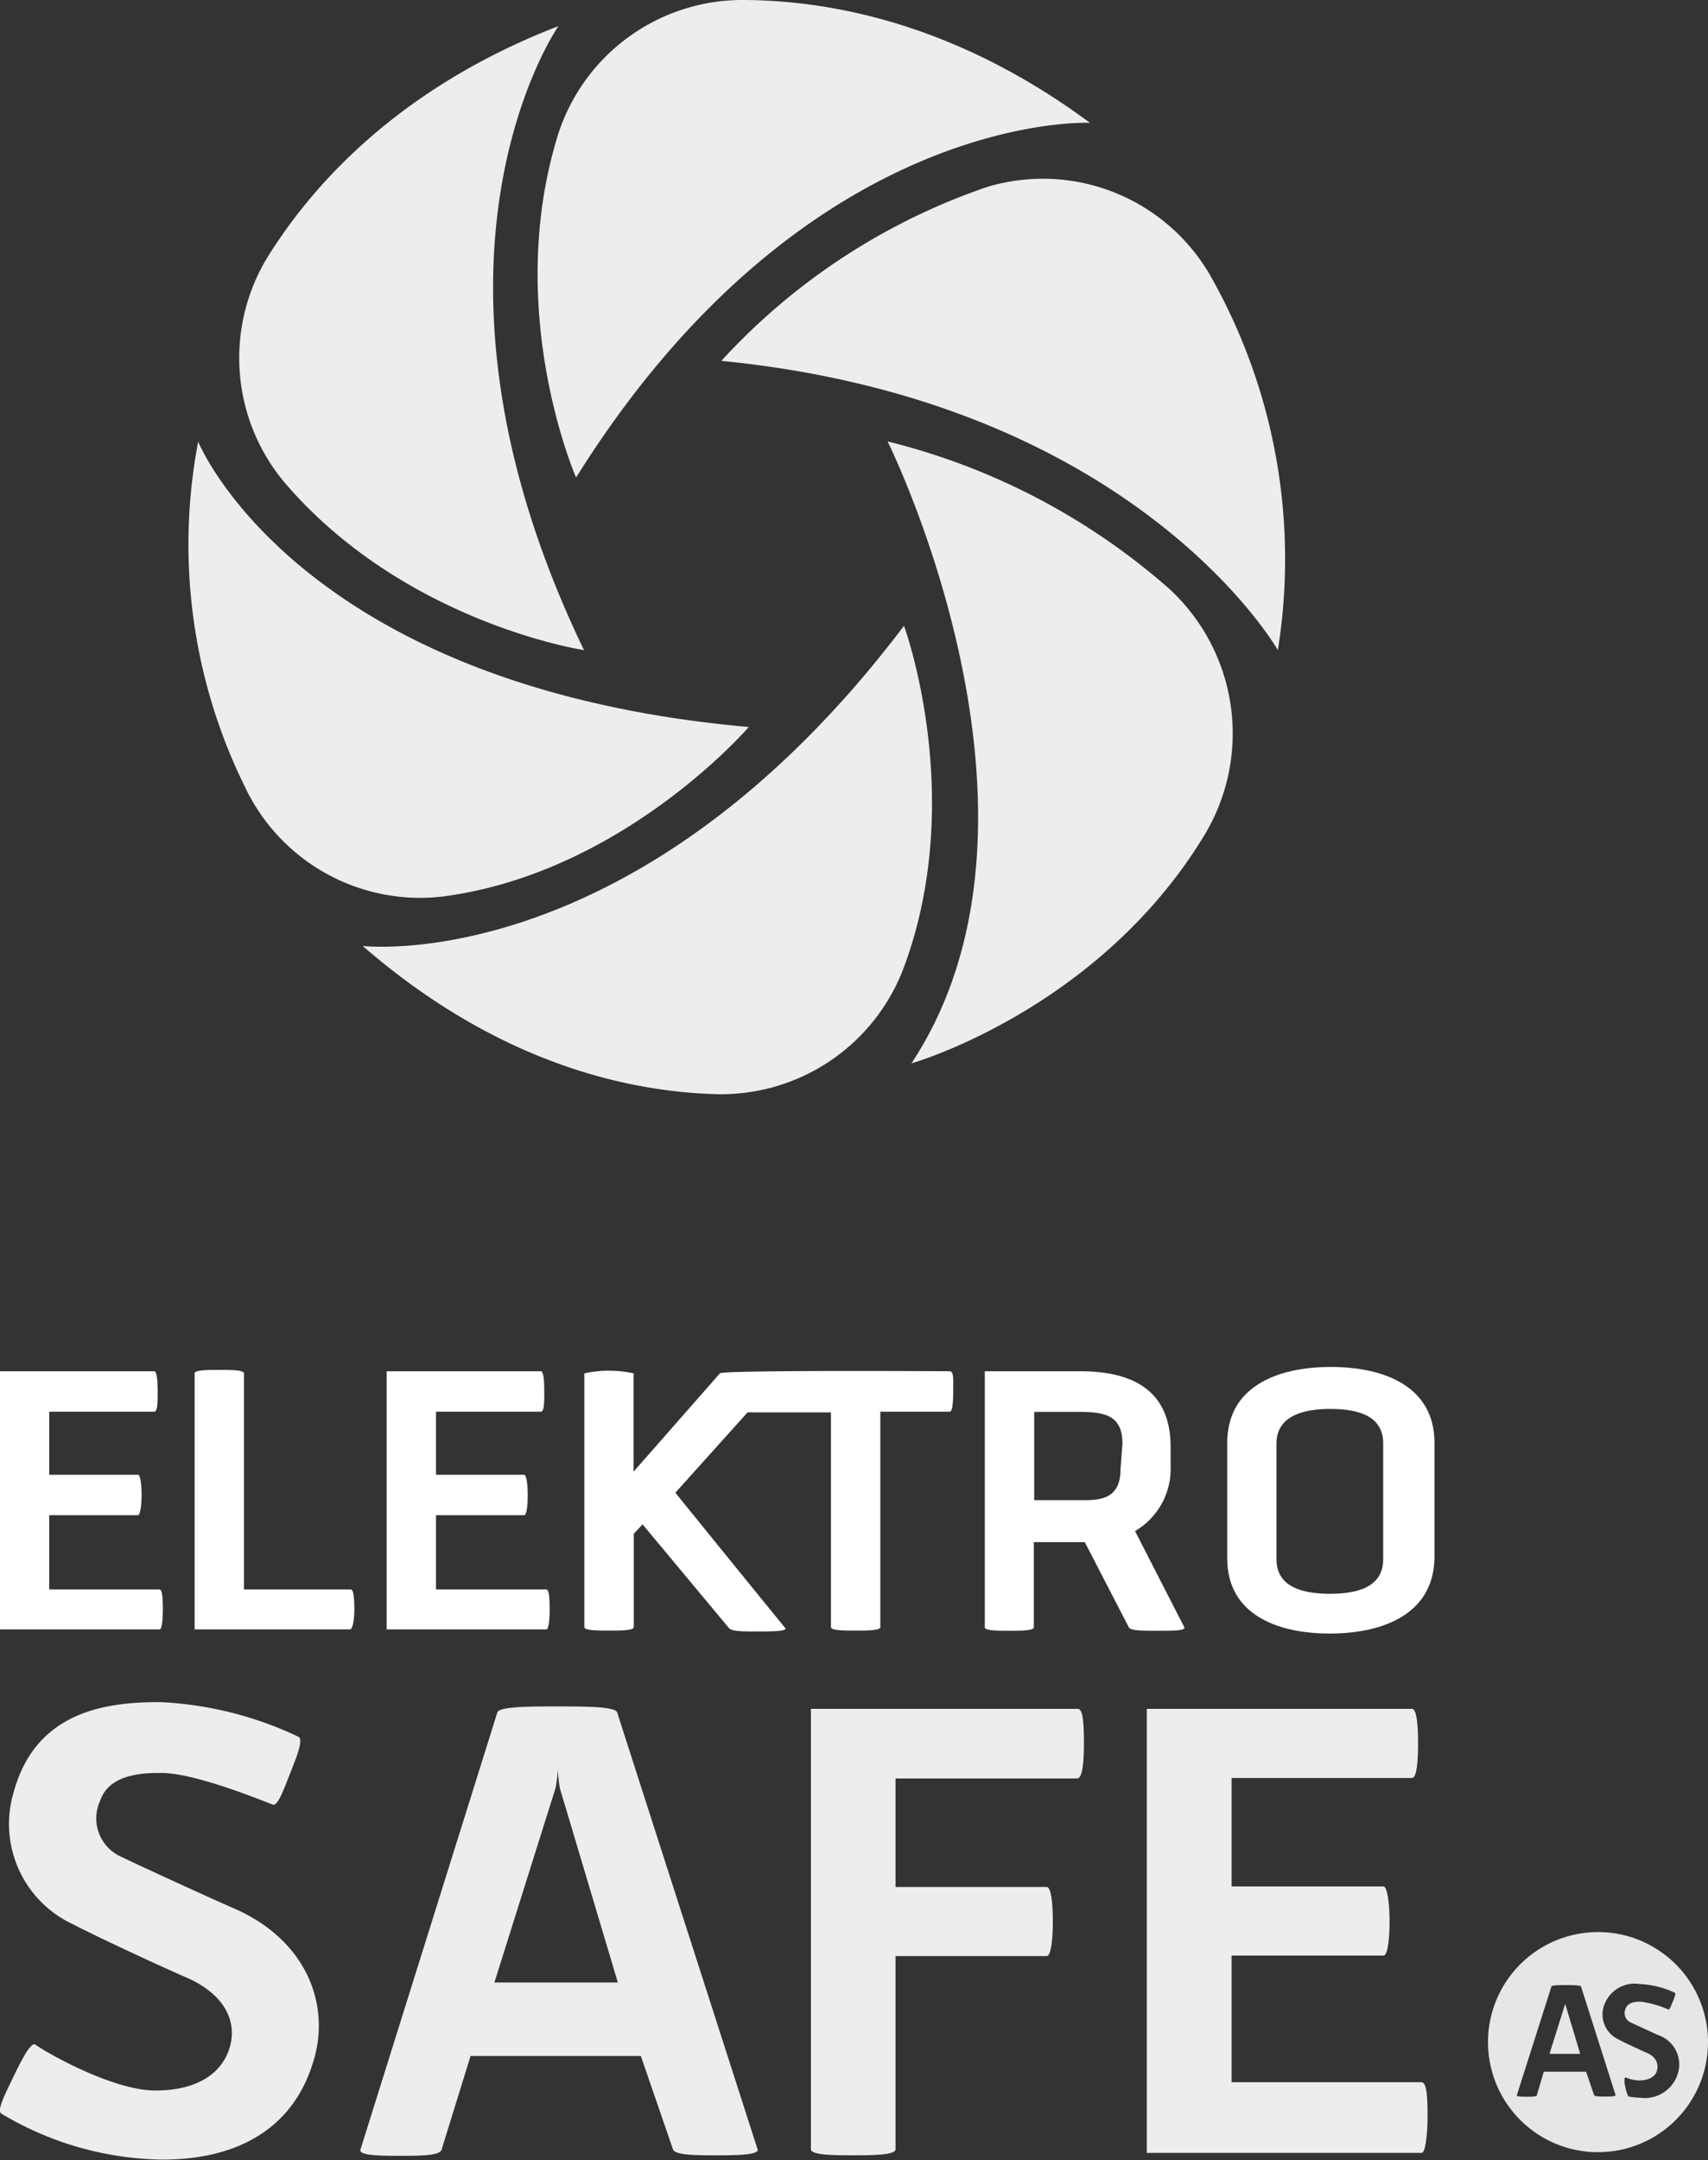 <svg id="Layer_1" data-name="Layer 1" xmlns="http://www.w3.org/2000/svg" viewBox="0 0 98.91 125.03"><rect x="0" y="0" width="98.91" height="125.03" fill="#333333" stroke="none"/><defs><style>.cls-1{fill:#fff;}.cls-2{fill:#ededed;}.cls-3{fill:#e6e6e6;}</style></defs><title>Artboard 1</title><path class="cls-1" d="M9.25,94.31H0V79.37H8.93c.16,0,.2.57.2,1.18s0,1.16-.2,1.16H2.85v3.65H8c.12,0,.2.55.2,1.16S8.11,87.7,8,87.7H2.85V92H9.23c.18,0,.2.55.2,1.16S9.37,94.31,9.25,94.31Z"/><path class="cls-1" d="M20.27,94.31h-9V79.49c0-.2.81-.2,1.43-.2s1.43,0,1.43.2V92h6.19c.16,0,.2.55.2,1.16S20.42,94.31,20.27,94.31Z"/><path class="cls-1" d="M31.64,94.31H22.39V79.37h8.93c.16,0,.2.57.2,1.18s0,1.16-.2,1.16H25.25v3.65h5.11c.12,0,.2.55.2,1.16s-.06,1.18-.2,1.18H25.25V92h6.38c.18,0,.2.55.2,1.16S31.77,94.31,31.64,94.31Z"/><path class="cls-1" d="M55,79.37s-13.13-.08-13.31.12l-5,5.69V79.49a6.74,6.74,0,0,0-2.85,0V94.18c0,.2.82.2,1.43.2s1.43,0,1.43-.2v-5.4l.51-.55,5,6c.16.2.79.2,1.61.2s1.81,0,1.65-.2c0,0-2.71-3.32-6.36-7.83l4.18-4.65h4.83V94.18c0,.2.81.2,1.43.2s1.43,0,1.43-.2V81.71H55c.16,0,.2-.57.2-1.18S55.25,79.37,55,79.37Z"/><path class="cls-1" d="M67,94.39c-.82,0-1.53,0-1.63-.2l-2.55-4.93H59.87v4.93c0,.2-.81.2-1.43.2s-1.41,0-1.41-.2V79.37h5.54c3.2,0,5.22,1.24,5.22,4.38v1.12a4.17,4.17,0,0,1-2.06,3.75l2.85,5.56C68.69,94.39,67.9,94.39,67,94.39Zm-2-10.82c0-1.65-1-1.85-2.55-1.85H59.89v5.11h3c1.26,0,2-.39,2-1.81Z"/><path class="cls-1" d="M77,94.55c-3.1,0-5.93-1.14-5.93-4.34V83.5c0-3.2,2.83-4.38,6-4.38s6,1.18,6,4.38v6.7C83,93.41,80.13,94.55,77,94.55Zm3.1-11c0-1.63-1.49-2-3.08-2s-3.1.43-3.1,2v6.7c0,1.61,1.51,2,3.1,2s3.08-.39,3.08-2Z"/><path class="cls-2" d="M9.37,125a18.63,18.63,0,0,1-9.29-2.66c-.28-.18.21-1.12.7-2.14s1-2,1.26-1.86C3,119,6.64,121,9,121s3.86-.95,4.31-2.52-.39-3.16-2.7-4.1c-.81-.35-4.73-2.14-6.38-3a6.4,6.4,0,0,1-3.44-7.64c1.3-4.8,5.54-5.22,8.48-5.22a20.83,20.83,0,0,1,8,2c.32.14-.07,1.12-.46,2.1s-.74,2-1.05,1.82c-1.51-.6-4.7-1.82-6.42-1.82-.91,0-3,0-3.54,1.61a2.43,2.43,0,0,0,1.26,3.26c1,.49,5.29,2.45,6.42,2.94,4.35,1.86,5.71,5.72,4.63,9C17.16,122.5,14.6,125,9.37,125Z"/><path class="cls-2" d="M41.42,124.75c-1.05,0-2.35,0-2.45-.35L37.11,119H27.25l-1.68,5.43c-.11.35-1.3.35-2.35.35s-2.45,0-2.35-.35L28.8,99.12c.11-.35,1.89-.35,3.47-.35s3.37,0,3.47.35l8.13,25.28C44,124.75,42.47,124.75,41.42,124.75Zm-9-21.25a7.89,7.89,0,0,1-.11-1.09,9.21,9.21,0,0,1-.14,1.09l-3.54,11.25h7.15Z"/><path class="cls-2" d="M62.38,102.94H51.86v6.28h8.76c.25,0,.35.95.35,2s-.11,2-.35,2H51.86V124.4c0,.35-1.4.35-2.45.35s-2.45,0-2.45-.35V98.91H62.42c.32,0,.35,1,.35,2S62.7,102.94,62.38,102.94Z"/><path class="cls-2" d="M82.33,124.61H66.41V98.91H81.77c.28,0,.35,1,.35,2s-.07,2-.35,2H71.32v6.28h8.8c.21,0,.35.95.35,2s-.11,2-.35,2h-8.8v7.33h11c.32,0,.35.95.35,2S82.54,124.61,82.33,124.61Z"/><path class="cls-2" d="M32.34,1.51S22.91,15,33.82,37.63c0,0-10.26-1.55-17.22-9.56a11.21,11.21,0,0,1-1.05-13.28C18.28,10.45,23.31,5,32.34,1.51"/><path class="cls-2" d="M11.47,25.55s5.72,14.2,31.89,16.53c0,0-7.23,8.41-17.64,9.8A11.22,11.22,0,0,1,14.21,45.6a31.71,31.71,0,0,1-2.74-20"/><path class="cls-2" d="M52.36,36.25S56,46.17,52.34,56a11.3,11.3,0,0,1-10.89,7.33c-5.22-.15-12.7-1.86-20.45-8.58,0,0,15.89,1.91,31.36-18.54"/><path class="cls-2" d="M51.4,25.55s10.81,21.72,1.38,36c0,0,10.79-3.07,16.93-13.15a11.38,11.38,0,0,0-2-14.32A38.74,38.74,0,0,0,51.4,25.55"/><path class="cls-2" d="M41.77,20.89A37.11,37.11,0,0,1,57.17,10.82a11.19,11.19,0,0,1,13.08,5.42A33.24,33.24,0,0,1,74,37.63s-8.16-14.36-32.2-16.74"/><path class="cls-2" d="M63.12,7.11s-16.41-.8-29.76,20.53c0,0-4.17-9.51-1.1-19.67A11.21,11.21,0,0,1,42.93,0c5.12,0,12.41,1.35,20.19,7.11"/><path class="cls-3" d="M90.61,116.08l-.88,2.8h1.78l-.84-2.8C90.66,116,90.63,116,90.61,116.08Z"/><path class="cls-3" d="M92.54,111.83a6.37,6.37,0,1,0,6.37,6.37A6.37,6.37,0,0,0,92.54,111.83Zm.38,9.52c-.26,0-.58,0-.61-.09l-.46-1.35H89.4L89,121.27c0,.09-.32.09-.58.09s-.61,0-.58-.09l2-6.28c0-.09.47-.09.86-.09s.84,0,.86.09l2,6.28C93.56,121.35,93.18,121.35,92.92,121.35Zm2.07.07a5.39,5.39,0,0,1-.67-.07c-.09,0-.37-1.06-.19-1.11a2.35,2.35,0,0,0,.77.18c.6,0,1-.24,1.07-.63s-.1-.78-.67-1c-.2-.09-1.18-.53-1.58-.75a1.59,1.59,0,0,1-.85-1.9,1.88,1.88,0,0,1,2.11-1.3,5.17,5.17,0,0,1,2,.5c.08,0,0,.28-.11.52s-.18.49-.26.45a5.87,5.87,0,0,0-1.59-.45c-.23,0-.74,0-.88.4a.6.6,0,0,0,.31.81l1.59.73A1.79,1.79,0,0,1,97.17,120,2,2,0,0,1,95,121.42Z"/></svg>